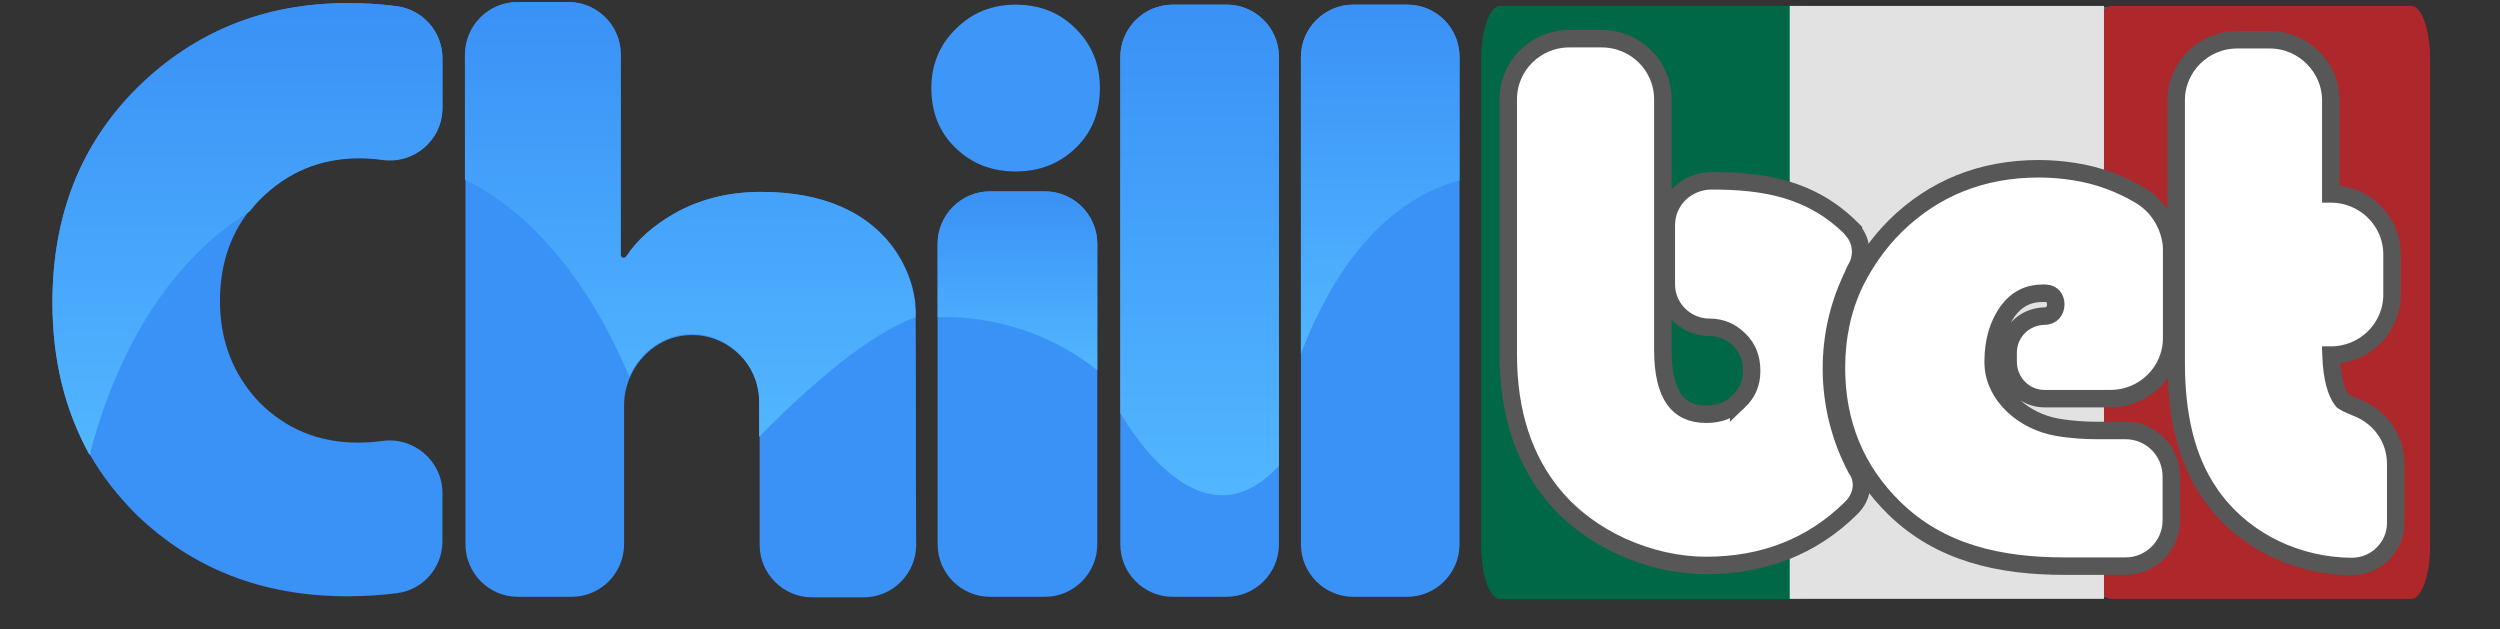 <?xml version="1.0" encoding="UTF-8"?> <svg xmlns="http://www.w3.org/2000/svg" width="143" height="36" viewBox="0 0 143 36" fill="none"><rect x="0" y="0" width="143" height="36" fill="#333333" stroke="none"/><g clip-path="url(#clip0_116_62)"><g clip-path="url(#clip1_116_62)"><path d="M14.857 11.397C16.414 9.837 18.33 9.027 20.546 9.027C20.995 9.027 21.415 9.057 21.834 9.117C23.66 9.387 25.307 8.007 25.307 6.147V3.327C25.307 1.827 24.199 0.567 22.702 0.357C21.804 0.237 20.846 0.177 19.887 0.177C15.127 0.177 11.114 1.797 7.851 5.007C4.617 8.217 3 12.327 3 17.307C3 20.607 3.719 23.487 5.126 25.977C5.845 27.237 6.743 28.377 7.791 29.427C11.024 32.547 15.037 34.107 19.858 34.107C20.846 34.107 21.804 34.047 22.732 33.927C24.229 33.717 25.307 32.457 25.307 30.957V28.197C25.307 26.367 23.66 24.957 21.834 25.227C21.384 25.287 20.935 25.317 20.456 25.317C18.241 25.317 16.354 24.537 14.827 23.007C13.33 21.417 12.582 19.497 12.582 17.217C12.582 15.177 13.15 13.467 14.258 12.057C14.468 11.817 14.648 11.607 14.857 11.397Z" fill="url(#paint0_linear_116_62)"></path><path d="M53.273 5.037C53.273 3.687 53.752 2.547 54.68 1.647C55.609 0.717 56.746 0.267 58.094 0.267C59.471 0.267 60.609 0.717 61.537 1.647C62.465 2.577 62.914 3.687 62.914 5.037C62.914 6.417 62.465 7.557 61.537 8.457C60.609 9.357 59.471 9.807 58.094 9.807C56.717 9.807 55.579 9.357 54.651 8.457C53.722 7.557 53.273 6.417 53.273 5.037Z" fill="#3D96F8"></path><path d="M62.765 13.947V31.137C62.765 32.787 61.417 34.137 59.77 34.137H56.627C54.98 34.137 53.632 32.787 53.632 31.137V13.947C53.632 12.297 54.98 10.947 56.627 10.947H59.77C61.417 10.947 62.765 12.297 62.765 13.947Z" fill="url(#paint1_linear_116_62)"></path><path d="M52.375 18.147C52.375 17.937 52.375 17.757 52.375 17.637C52.345 15.957 50.908 10.977 43.542 10.977C41.685 10.977 40.039 11.397 38.601 12.207C37.404 12.897 36.475 13.707 35.847 14.667C35.727 14.817 35.517 14.757 35.517 14.577V3.117C35.517 1.467 34.17 0.117 32.523 0.117H29.619C27.972 0.117 26.625 1.467 26.625 3.117V10.287V31.137C26.625 32.787 27.972 34.137 29.619 34.137H32.703C34.349 34.137 35.697 32.787 35.697 31.137V23.187C35.697 22.617 35.817 22.077 36.026 21.597C36.625 20.187 38.003 19.137 39.62 19.167C40.667 19.167 41.626 19.617 42.314 20.307C43.033 20.997 43.452 21.987 43.452 23.067V25.047V31.167C43.452 32.817 44.799 34.167 46.446 34.167H49.41C51.057 34.167 52.405 32.817 52.405 31.167C52.375 27.117 52.405 20.277 52.375 18.147Z" fill="url(#paint2_linear_116_62)"></path><path d="M73.155 3.267V31.137C73.155 32.787 71.807 34.137 70.16 34.137H67.076C65.43 34.137 64.082 32.787 64.082 31.137V3.267C64.082 1.617 65.43 0.267 67.076 0.267H70.16C71.807 0.267 73.155 1.587 73.155 3.267Z" fill="url(#paint3_linear_116_62)"></path><path d="M83.485 3.267V31.137C83.485 32.787 82.137 34.137 80.49 34.137H77.406C75.76 34.137 74.412 32.787 74.412 31.137V3.267C74.412 1.617 75.76 0.267 77.406 0.267H80.49C82.137 0.267 83.485 1.587 83.485 3.267Z" fill="url(#paint4_linear_116_62)"></path><path d="M25.307 3.357V6.177C25.307 8.037 23.66 9.417 21.834 9.147C21.415 9.087 20.965 9.057 20.546 9.057C18.33 9.057 16.444 9.837 14.857 11.427C14.648 11.637 14.468 11.847 14.288 12.087C8.509 15.657 6.084 22.287 5.126 26.037C3.719 23.487 3 20.607 3 17.307C3 12.327 4.617 8.217 7.881 5.037C11.144 1.797 15.156 0.177 19.917 0.177C20.875 0.177 21.804 0.237 22.732 0.357C24.199 0.567 25.307 1.827 25.307 3.357Z" fill="url(#paint5_linear_116_62)"></path><path d="M52.375 18.147C49.201 19.287 45.218 23.157 43.422 24.987V23.007C43.422 21.927 43.003 20.967 42.284 20.247C41.596 19.557 40.637 19.107 39.589 19.107C38.002 19.077 36.625 20.127 35.996 21.537C32.792 14.007 28.631 11.247 26.594 10.287V3.117C26.594 1.467 27.942 0.117 29.589 0.117H32.493C34.14 0.117 35.487 1.467 35.487 3.117V14.577C35.487 14.757 35.727 14.817 35.817 14.667C36.445 13.707 37.374 12.897 38.571 12.207C40.009 11.397 41.685 10.977 43.512 10.977C50.878 10.977 52.315 15.957 52.345 17.637C52.375 17.757 52.375 17.937 52.375 18.147Z" fill="url(#paint6_linear_116_62)"></path><path d="M62.765 13.947V21.177C58.992 18.177 54.89 18.087 53.632 18.147V13.947C53.632 12.297 54.98 10.947 56.627 10.947H59.77C61.417 10.947 62.765 12.297 62.765 13.947Z" fill="url(#paint7_linear_116_62)"></path><path d="M73.155 3.267V26.637C69.232 30.927 65.489 25.977 64.082 23.637V3.267C64.082 1.617 65.43 0.267 67.076 0.267H70.16C71.807 0.267 73.155 1.587 73.155 3.267Z" fill="url(#paint8_linear_116_62)"></path><path d="M83.485 3.267V10.317C78.275 11.727 75.58 17.127 74.412 20.247V3.267C74.412 1.617 75.76 0.267 77.406 0.267H80.49C82.137 0.267 83.485 1.587 83.485 3.267Z" fill="url(#paint9_linear_116_62)"></path><path d="M135.854 34.137H87.796C86.15 34.137 84.802 32.787 84.802 31.137V3.417C84.802 1.767 86.15 0.417 87.796 0.417H135.854C137.501 0.417 138.848 1.767 138.848 3.417V31.167C138.848 32.817 137.501 34.137 135.854 34.137Z" fill="#1484C6"></path><path d="M105.821 28.647L105.762 28.707C103.636 30.807 100.971 31.827 97.857 31.827C96.27 31.827 94.743 31.467 93.246 30.807C91.749 30.117 90.521 29.217 89.533 28.047C87.856 26.037 87.018 23.457 87.018 20.247V5.667C87.018 4.017 88.365 2.697 90.012 2.697H91.868C93.515 2.697 94.863 4.017 94.863 5.667V20.007C94.863 22.767 95.851 24.177 97.857 24.177C98.725 24.177 99.444 23.907 100.043 23.307C100.641 22.737 100.941 22.047 100.941 21.207C100.941 20.337 100.671 19.647 100.102 19.077C99.534 18.507 98.845 18.207 98.036 18.207C96.959 18.207 96.06 17.337 96.06 16.257V14.097V12.867C96.06 11.727 96.989 10.827 98.156 10.827C101.121 10.827 103.636 11.277 105.762 13.377V13.407C106.211 13.827 106.3 14.517 106.001 15.057C105.881 15.237 105.821 15.447 105.732 15.627C105.702 15.657 105.702 15.687 105.672 15.747C104.923 17.367 104.504 19.167 104.504 21.057C104.504 23.217 105.043 25.257 106.001 27.057C106.36 27.537 106.271 28.197 105.821 28.647Z" fill="white"></path><path d="M123.966 19.317V14.367C123.966 14.217 123.966 14.037 123.936 13.857C123.877 13.527 123.787 13.227 123.637 12.927C123.367 12.387 122.978 11.937 122.439 11.607C121.331 10.947 120.134 10.497 118.786 10.287C118.188 10.197 117.529 10.137 116.87 10.137C113.756 10.137 111.121 11.187 108.995 13.287C108.097 14.187 107.408 15.177 106.869 16.227L106.78 16.407C106.121 17.787 105.791 19.347 105.791 21.027C105.791 24.057 106.839 26.637 108.965 28.707C111.451 31.127 114.684 31.867 118.337 31.867H121.829C122.999 31.867 123.947 30.917 123.947 29.745V27.229C123.947 26.057 122.999 25.107 121.829 25.107H120.186C119.554 25.107 118.711 25.067 117.843 24.916C115.76 24.556 113.833 22.953 113.759 20.836C113.757 20.781 113.756 20.724 113.756 20.667C113.756 19.377 114.085 18.327 114.684 17.487C115.283 16.677 116.092 16.257 117.08 16.257H117.259C117.978 16.287 118.337 16.827 118.337 17.397C118.337 17.967 117.948 18.567 117.169 18.567C116.301 18.597 115.613 19.287 115.613 20.157V20.727C115.642 21.597 116.331 22.287 117.199 22.287H120.972C122.619 22.287 123.966 20.967 123.966 19.317Z" fill="white"></path><path d="M136.782 26.517V29.907C136.782 30.987 135.884 31.887 134.776 31.887H134.716C131.841 31.857 129.057 30.567 127.32 28.287C127.23 28.167 127.111 28.017 127.021 27.867C125.793 26.067 125.224 23.697 125.224 20.727V5.727C125.224 4.077 126.572 2.757 128.218 2.757H130.075C131.722 2.757 133.069 4.107 133.069 5.727V11.577H133.578C135.225 11.577 136.572 12.897 136.572 14.547V16.827C136.572 18.477 135.225 19.797 133.578 19.797H133.069C133.069 21.447 133.339 22.587 133.848 23.217C133.997 23.397 134.386 23.577 134.836 23.757C136.033 24.207 136.782 25.287 136.782 26.517Z" fill="white"></path></g></g><path d="M102.996 34.254H85.807C85.218 34.254 84.736 32.897 84.736 31.237V3.356C84.736 1.697 85.218 0.339 85.807 0.339H102.996C103.585 0.339 104.067 1.697 104.067 3.356V31.267C104.067 32.927 103.585 34.254 102.996 34.254Z" fill="#006847"></path><path d="M102.996 34.254H85.807C85.218 34.254 84.736 32.897 84.736 31.237V3.356C84.736 1.697 85.218 0.339 85.807 0.339H102.996C103.585 0.339 104.067 1.697 104.067 3.356V31.267C104.067 32.927 103.585 34.254 102.996 34.254Z" fill="#006847"></path><path d="M120.739 34.254H137.929C138.518 34.254 139 32.897 139 31.237V3.356C139 1.697 138.518 0.339 137.929 0.339H120.739C120.15 0.339 119.668 1.697 119.668 3.356V31.267C119.668 32.927 120.15 34.254 120.739 34.254Z" fill="#AE272B"></path><rect x="102.372" y="0.339" width="17.975" height="33.915" fill="#E2E2E2"></rect><path d="M105.866 29.078L105.868 29.076L105.928 29.016C105.928 29.016 105.928 29.016 105.928 29.016C106.513 28.43 106.682 27.515 106.179 26.807C105.268 25.085 104.757 23.136 104.757 21.073C104.757 19.26 105.158 17.533 105.876 15.978C105.882 15.965 105.888 15.953 105.893 15.942L105.896 15.939L105.932 15.866C105.974 15.782 106.014 15.686 106.044 15.611C106.053 15.589 106.061 15.57 106.069 15.552C106.107 15.462 106.137 15.4 106.17 15.35L106.181 15.333L106.191 15.315C106.558 14.654 106.499 13.814 106.014 13.226V13.184L105.866 13.037C103.601 10.8 100.923 10.343 97.909 10.343C96.479 10.343 95.313 11.454 95.313 12.883V14.113V16.273C95.313 17.638 96.444 18.723 97.789 18.723C98.459 18.723 99.022 18.966 99.501 19.446C99.968 19.913 100.194 20.472 100.194 21.223C100.194 21.926 99.951 22.485 99.451 22.961L99.451 22.96L99.441 22.97C98.946 23.466 98.359 23.693 97.61 23.693C96.739 23.693 96.155 23.396 95.767 22.852C95.357 22.278 95.115 21.358 95.115 20.023V5.683C95.115 3.751 93.538 2.213 91.621 2.213H89.765C87.847 2.213 86.271 3.751 86.271 5.683V20.263C86.271 23.564 87.135 26.265 88.902 28.383L88.904 28.385C89.945 29.618 91.234 30.56 92.789 31.277L92.789 31.277L92.797 31.28C94.349 31.965 95.944 32.343 97.61 32.343C100.843 32.343 103.638 31.279 105.866 29.078Z" fill="white" stroke="#575757"></path><path d="M124.182 13.791L124.183 13.791L124.181 13.784C124.115 13.417 124.012 13.07 123.837 12.72L123.837 12.72C123.529 12.103 123.079 11.579 122.453 11.197L122.453 11.197L122.448 11.194C121.288 10.502 120.029 10.029 118.616 9.809L118.616 9.809L118.613 9.809C117.995 9.716 117.311 9.653 116.623 9.653C113.384 9.653 110.621 10.75 108.397 12.947L108.397 12.947L108.394 12.95C107.456 13.89 106.737 14.923 106.177 16.015L106.177 16.015L106.175 16.02L106.085 16.2L106.085 16.2L106.081 16.208C105.387 17.662 105.044 19.297 105.044 21.043C105.044 24.201 106.142 26.912 108.369 29.081C110.988 31.631 114.375 32.383 118.09 32.383H121.582C123.029 32.383 124.2 31.208 124.2 29.761V27.245C124.2 25.798 123.029 24.623 121.582 24.623H119.938C119.326 24.623 118.513 24.584 117.681 24.439L117.681 24.439C115.745 24.105 114.075 22.638 114.012 20.835L114.012 20.835C114.01 20.785 114.009 20.734 114.009 20.683C114.009 19.484 114.313 18.54 114.842 17.797C115.35 17.111 116.011 16.773 116.832 16.773H117.001C117.223 16.784 117.357 16.868 117.441 16.965C117.532 17.072 117.59 17.23 117.59 17.413C117.59 17.59 117.529 17.761 117.423 17.881C117.325 17.992 117.171 18.083 116.922 18.083H116.914L116.905 18.083C115.776 18.122 114.865 19.025 114.865 20.173V20.743V20.752L114.866 20.76C114.904 21.889 115.804 22.803 116.952 22.803H120.725C122.642 22.803 124.219 21.265 124.219 19.333V14.383V14.372C124.219 14.227 124.219 14.012 124.182 13.791Z" fill="white" stroke="#575757"></path><path d="M134.464 32.403L134.464 32.403H134.469H134.529C135.909 32.403 137.035 31.283 137.035 29.923V26.533C137.035 25.091 136.154 23.829 134.77 23.307C134.551 23.219 134.362 23.137 134.214 23.06C134.14 23.021 134.083 22.987 134.041 22.958C134.003 22.931 133.988 22.916 133.985 22.914C133.635 22.476 133.381 21.642 133.331 20.313C135.248 20.313 136.825 18.775 136.825 16.843V14.563C136.825 12.631 135.248 11.093 133.331 11.093H133.322V5.743C133.322 3.845 131.748 2.273 129.828 2.273H127.971C126.054 2.273 124.477 3.811 124.477 5.743V20.743C124.477 23.765 125.054 26.242 126.353 28.153C126.439 28.296 126.549 28.439 126.626 28.541C126.643 28.564 126.659 28.584 126.672 28.602L126.672 28.602L126.675 28.606C128.513 31.019 131.448 32.371 134.464 32.403Z" fill="white" stroke="#575757"></path><defs><linearGradient id="paint0_linear_116_62" x1="14.153" y1="0.177" x2="14.153" y2="34.107" gradientUnits="userSpaceOnUse"><stop stop-color="#3A91F6"></stop><stop offset="1" stop-color="#3A91F6"></stop></linearGradient><linearGradient id="paint1_linear_116_62" x1="58.198" y1="10.947" x2="58.198" y2="34.137" gradientUnits="userSpaceOnUse"><stop stop-color="#3A91F6"></stop><stop offset="1" stop-color="#3A91F6"></stop></linearGradient><linearGradient id="paint2_linear_116_62" x1="39.515" y1="0.117" x2="39.515" y2="34.167" gradientUnits="userSpaceOnUse"><stop stop-color="#3A91F6"></stop><stop offset="1" stop-color="#3A91F6"></stop></linearGradient><linearGradient id="paint3_linear_116_62" x1="68.618" y1="0.267" x2="68.618" y2="34.137" gradientUnits="userSpaceOnUse"><stop stop-color="#3A91F6"></stop><stop offset="1" stop-color="#3A91F6"></stop></linearGradient><linearGradient id="paint4_linear_116_62" x1="78.948" y1="0.267" x2="78.948" y2="34.137" gradientUnits="userSpaceOnUse"><stop stop-color="#3A91F6"></stop><stop offset="1" stop-color="#3A91F6"></stop></linearGradient><linearGradient id="paint5_linear_116_62" x1="14.153" y1="0.177" x2="14.153" y2="26.037" gradientUnits="userSpaceOnUse"><stop stop-color="#3A91F6"></stop><stop offset="1" stop-color="#52B6FF"></stop></linearGradient><linearGradient id="paint6_linear_116_62" x1="39.484" y1="0.117" x2="39.484" y2="24.987" gradientUnits="userSpaceOnUse"><stop stop-color="#3A91F6"></stop><stop offset="1" stop-color="#52B6FF"></stop></linearGradient><linearGradient id="paint7_linear_116_62" x1="58.198" y1="10.947" x2="58.198" y2="21.177" gradientUnits="userSpaceOnUse"><stop stop-color="#3A91F6"></stop><stop offset="1" stop-color="#52B6FF"></stop></linearGradient><linearGradient id="paint8_linear_116_62" x1="68.618" y1="0.267" x2="68.618" y2="28.328" gradientUnits="userSpaceOnUse"><stop stop-color="#3A91F6"></stop><stop offset="1" stop-color="#52B6FF"></stop></linearGradient><linearGradient id="paint9_linear_116_62" x1="78.948" y1="0.267" x2="78.948" y2="20.247" gradientUnits="userSpaceOnUse"><stop stop-color="#3A91F6"></stop><stop offset="1" stop-color="#52B6FF"></stop></linearGradient><clipPath id="clip0_116_62"><rect width="135.848" height="34.254" fill="white" transform="translate(3)"></rect></clipPath><clipPath id="clip1_116_62"><rect width="135.848" height="34.254" fill="white" transform="translate(3)"></rect></clipPath></defs></svg> 